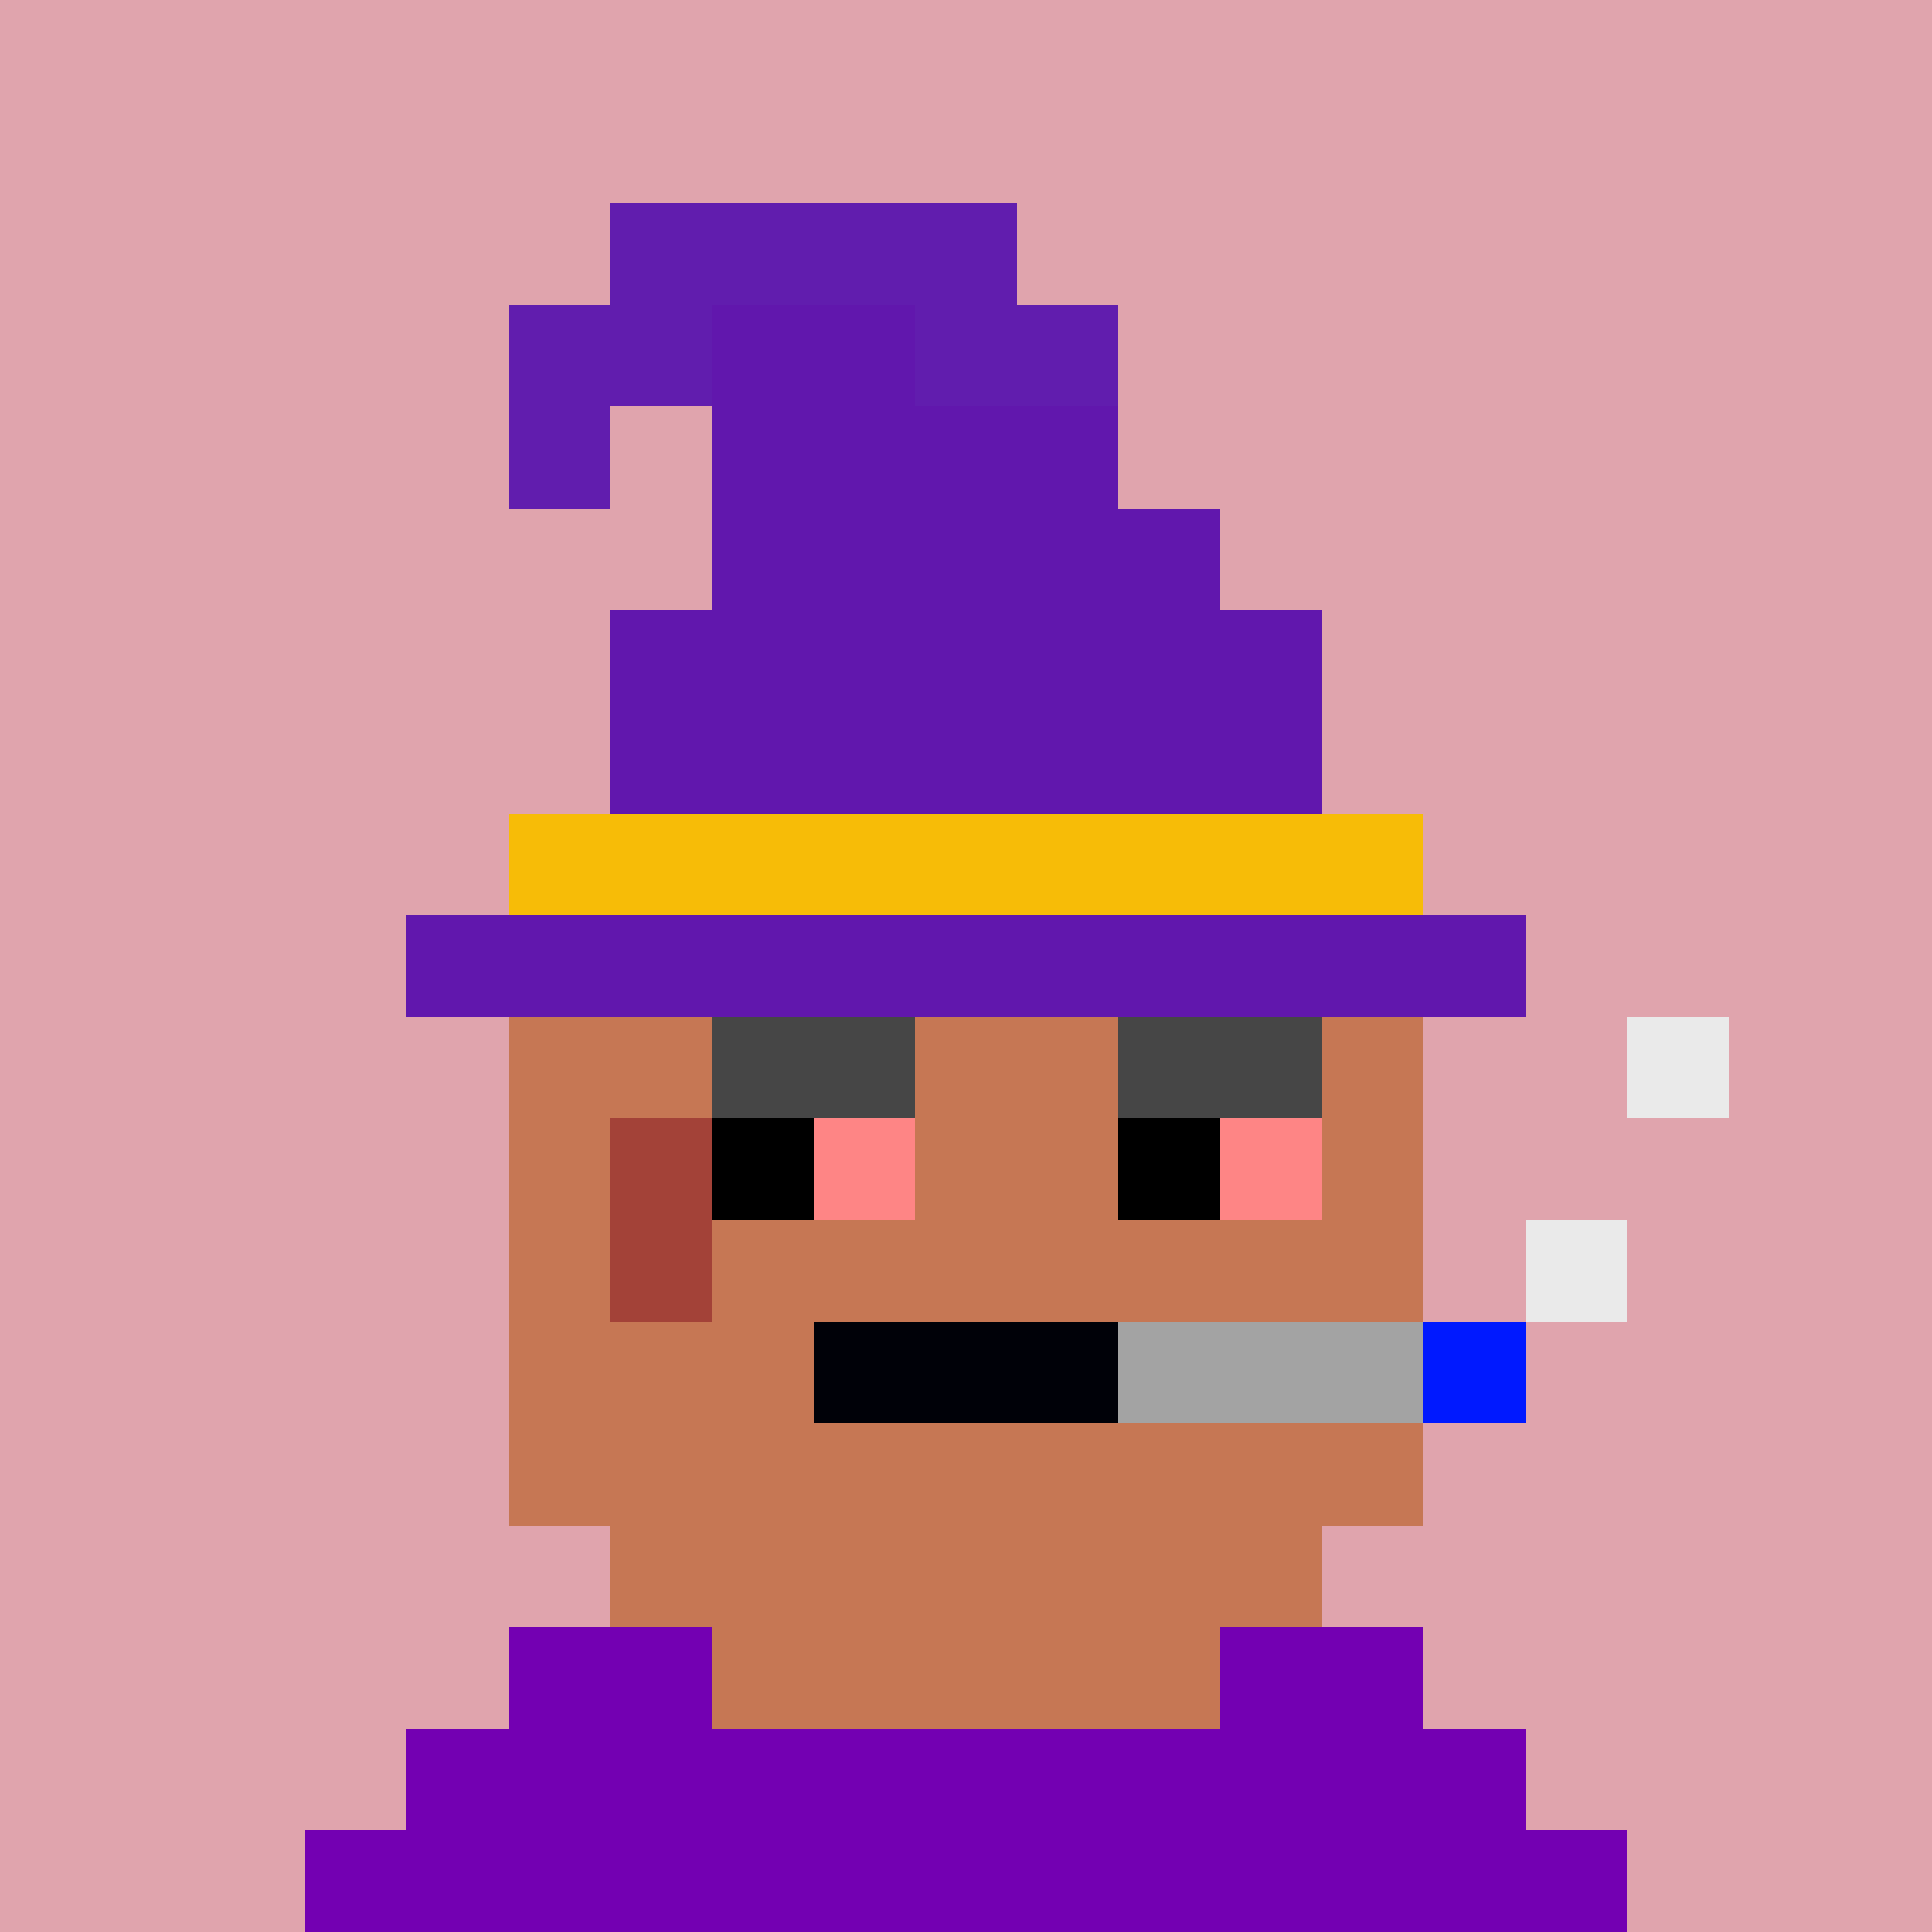 <svg width="190" height="190" viewBox="0 0 190 190" xmlns="http://www.w3.org/2000/svg" shape-rendering="crispEdges"><rect width="100%" height="100%" fill="#e0a4ad" /><rect width="20" height="10" x="50" y="100" fill="#c67754" /><rect width="10" height="10" x="70" y="100" fill="#a34238" /><rect width="60" height="10" x="80" y="100" fill="#c67754" /><rect width="10" height="10" x="50" y="110" fill="#c67754" /><rect width="10" height="10" x="60" y="110" fill="#a34238" /><rect width="70" height="10" x="70" y="110" fill="#c67754" /><rect width="10" height="10" x="50" y="120" fill="#c67754" /><rect width="10" height="10" x="60" y="120" fill="#a34238" /><rect width="70" height="10" x="70" y="120" fill="#c67754" /><rect width="90" height="10" x="50" y="130" fill="#c67754" /><rect width="90" height="10" x="50" y="140" fill="#c67754" /><rect width="70" height="10" x="60" y="150" fill="#c67754" /><rect width="90" height="10" x="50" y="160" fill="#c67754" /><rect width="110" height="10" x="40" y="170" fill="#c67754" /><rect width="130" height="10" x="30" y="180" fill="#c67754" /><rect width="20" height="10" x="50" y="160" fill="#7300b2" /><rect width="20" height="10" x="120" y="160" fill="#7300b2" /><rect width="110" height="10" x="40" y="170" fill="#7300b2" /><rect width="130" height="10" x="30" y="180" fill="#7300b2" /><rect width="10" height="10" x="70" y="110" fill="#000000" /><rect width="10" height="10" x="80" y="110" fill="#fe8585" /><rect width="10" height="10" x="110" y="110" fill="#000000" /><rect width="10" height="10" x="120" y="110" fill="#fe8585" /><rect width="10" height="10" x="160" y="100" fill="#eaeaea" /><rect width="10" height="10" x="150" y="120" fill="#eaeaea" /><rect width="30" height="10" x="80" y="130" fill="#000108" /><rect width="30" height="10" x="110" y="130" fill="#a3a3a3" /><rect width="10" height="10" x="140" y="130" fill="#0019ff" /><rect width="20" height="10" x="70" y="100" fill="#464646" /><rect width="20" height="10" x="110" y="100" fill="#464646" /><rect width="40" height="10" x="60" y="20" fill="#611dae" /><rect width="20" height="10" x="50" y="30" fill="#611dae" /><rect width="20" height="10" x="70" y="30" fill="#6117ad" /><rect width="20" height="10" x="90" y="30" fill="#611dae" /><rect width="10" height="10" x="50" y="40" fill="#611dae" /><rect width="40" height="10" x="70" y="40" fill="#6117ad" /><rect width="50" height="10" x="70" y="50" fill="#6117ad" /><rect width="70" height="10" x="60" y="60" fill="#6117ad" /><rect width="70" height="10" x="60" y="70" fill="#6117ad" /><rect width="90" height="10" x="50" y="80" fill="#f7bc07" /><rect width="110" height="10" x="40" y="90" fill="#6117ad" /></svg>